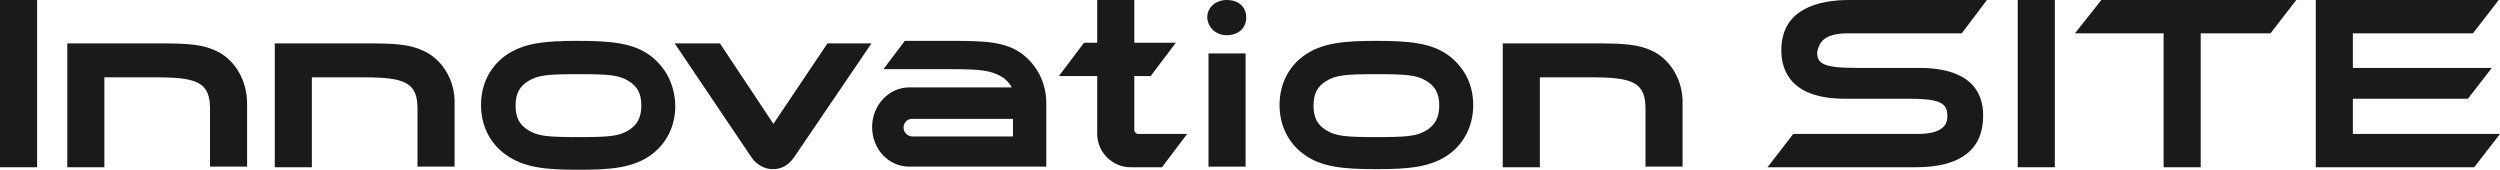 <?xml version="1.0" encoding="utf-8"?>
<!-- Generator: Adobe Illustrator 27.1.1, SVG Export Plug-In . SVG Version: 6.00 Build 0)  -->
<svg version="1.1" id="レイヤー_1" xmlns="http://www.w3.org/2000/svg" xmlns:xlink="http://www.w3.org/1999/xlink" x="0px"
	 y="0px" viewBox="0 0 397.6 27" style="enable-background:new 0 0 397.6 27;" xml:space="preserve">
<style type="text/css">
	.st0{fill:#1A1A1A;}
</style>
<g>
	<g>
		<polygon class="st0" points="397.6,21.3 374.2,21.3 374.2,15.7 392.5,15.7 396.3,10.8 374.2,10.8 374.2,5.3 393.3,5.3 397.4,0 
			368.3,0 368.3,26.6 393.5,26.6 		"/>
		<rect x="320.9" class="st0" width="5.9" height="26.6"/>
		<rect class="st0" width="5.9" height="26.6"/>
		<path class="st0" d="M293.9,5.3h18.1l4-5.3h-21.9c-4.9,0-10.8,1.4-10.8,8c0,3.5,1.8,7.7,10.1,7.7h10c5,0,6.3,0.6,6.3,2.7
			c0,0.8,0,2.9-4.7,2.9h-19.8l-4.1,5.3h23.6c7.1,0,10.7-2.8,10.7-8.2c0-6.3-5.5-7.6-10.1-7.6h-10c-5.4,0-6.3-0.7-6.3-2.5
			C289.3,7,289.8,5.3,293.9,5.3z"/>
		<polygon class="st0" points="330,5.3 344.1,5.3 344.1,26.6 350,26.6 350,5.3 361.1,5.3 365.2,0 334.2,0 		"/>
		<path class="st0" d="M123,19.7l-8.5-12.8h-7.2L119.5,25c0.8,1.2,2.1,1.9,3.4,1.9c1.4,0,2.5-0.6,3.4-1.9l12.3-18.1h-7L123,19.7z"/>
		<g>
			<path class="st0" d="M180.4,20.7v-8.6h2.6l4-5.3h-6.6V0h-5.9v6.8h-2.1l-4,5.3h6.1v9.2c0,2.9,2.4,5.3,5.3,5.3h5l4-5.3H181
				C180.7,21.3,180.4,21,180.4,20.7z"/>
		</g>
		<path class="st0" d="M162.6,8.6c-2.7-2-6-2.1-11.3-2.1h-7.4l-3.4,4.5h10.9v0c4.5,0,6.2,0.2,7.9,1.2c0.7,0.4,1.4,1.2,1.6,1.7h-16.3
			c-3.2,0-5.9,2.8-5.9,6.3c0,3.5,2.6,6.3,5.9,6.3h21.8V16.1h0C166.3,13,164.9,10.4,162.6,8.6z M161.1,21.7h-16
			c-0.7,0-1.4-0.6-1.4-1.4c0-0.8,0.6-1.4,1.4-1.4h16V21.7z"/>
		<g>
			<path class="st0" d="M230.5,8.9c-2.8-2.1-6.4-2.4-11.6-2.4c-5.2,0-8.7,0.3-11.6,2.4c-2.3,1.7-3.8,4.4-3.8,7.8
				c0,3.4,1.5,6.1,3.8,7.8c2.8,2.1,6.4,2.4,11.6,2.4c5.2,0,8.7-0.3,11.6-2.4c2.3-1.7,3.8-4.4,3.8-7.8
				C234.3,13.3,232.8,10.7,230.5,8.9z M226.9,20.7c-1.6,1-3.3,1.1-8,1.1c-4.7,0-6.4-0.1-8-1.1c-1.3-0.8-2-1.9-2-3.9
				c0-2,0.7-3.1,2-3.9c1.6-1,3.3-1.1,8-1.1c4.7,0,6.4,0.1,8,1.1c1.3,0.8,2,1.9,2,3.9C228.9,18.7,228.2,19.9,226.9,20.7z"/>
		</g>
		<g>
			<path class="st0" d="M103.5,8.9c-2.8-2.1-6.4-2.4-11.6-2.4c-5.2,0-8.7,0.3-11.6,2.4c-2.3,1.7-3.8,4.4-3.8,7.8
				c0,3.4,1.5,6.1,3.8,7.8C83.3,26.7,86.8,27,92,27c5.2,0,8.7-0.3,11.6-2.4c2.3-1.7,3.8-4.4,3.8-7.8
				C107.3,13.3,105.8,10.7,103.5,8.9z M100,20.7c-1.6,1-3.3,1.1-8,1.1c-4.7,0-6.4-0.1-8-1.1c-1.3-0.8-2-1.9-2-3.9c0-2,0.7-3.1,2-3.9
				c1.6-1,3.3-1.1,8-1.1c4.7,0,6.4,0.1,8,1.1c1.3,0.8,2,1.9,2,3.9C102,18.7,101.3,19.9,100,20.7z"/>
		</g>
		<g>
			<g>
				<rect x="192.2" y="8.5" class="st0" width="5.9" height="18"/>
			</g>
			<path class="st0" d="M195.1,5.6c1.8,0,3.1-1.1,3.1-2.8S197,0,195.1,0c-1.8,0-3.1,1.2-3.1,2.8C192.1,4.4,193.4,5.6,195.1,5.6z"/>
		</g>
		<path class="st0" d="M263,8.2c-2.4-1.2-4.8-1.3-9.6-1.3H239v19.7h5.9V12.3h8.4c6.5,0,8.4,0.9,8.4,5v9.2h5.9V16.5
			C267.7,12.8,265.7,9.6,263,8.2z"/>
		<path class="st0" d="M34.6,8.2c-2.4-1.2-4.8-1.3-9.6-1.3H10.7v19.7h5.9V12.3H25c6.5,0,8.4,0.9,8.4,5v9.2h5.9V16.5
			C39.3,12.8,37.4,9.6,34.6,8.2z"/>
		<path class="st0" d="M67.6,8.2c-2.4-1.2-4.8-1.3-9.6-1.3H43.7v19.7h5.9V12.3H58c6.5,0,8.4,0.9,8.4,5v9.2h5.9V16.5
			C72.4,12.8,70.4,9.6,67.6,8.2z"/>
	</g>
</g>
<g>
</g>
<g>
</g>
<g>
</g>
<g>
</g>
<g>
</g>
<g>
</g>
<g>
</g>
<g>
</g>
<g>
</g>
<g>
</g>
<g>
</g>
<g>
</g>
<g>
</g>
<g>
</g>
<g>
</g>
</svg>
